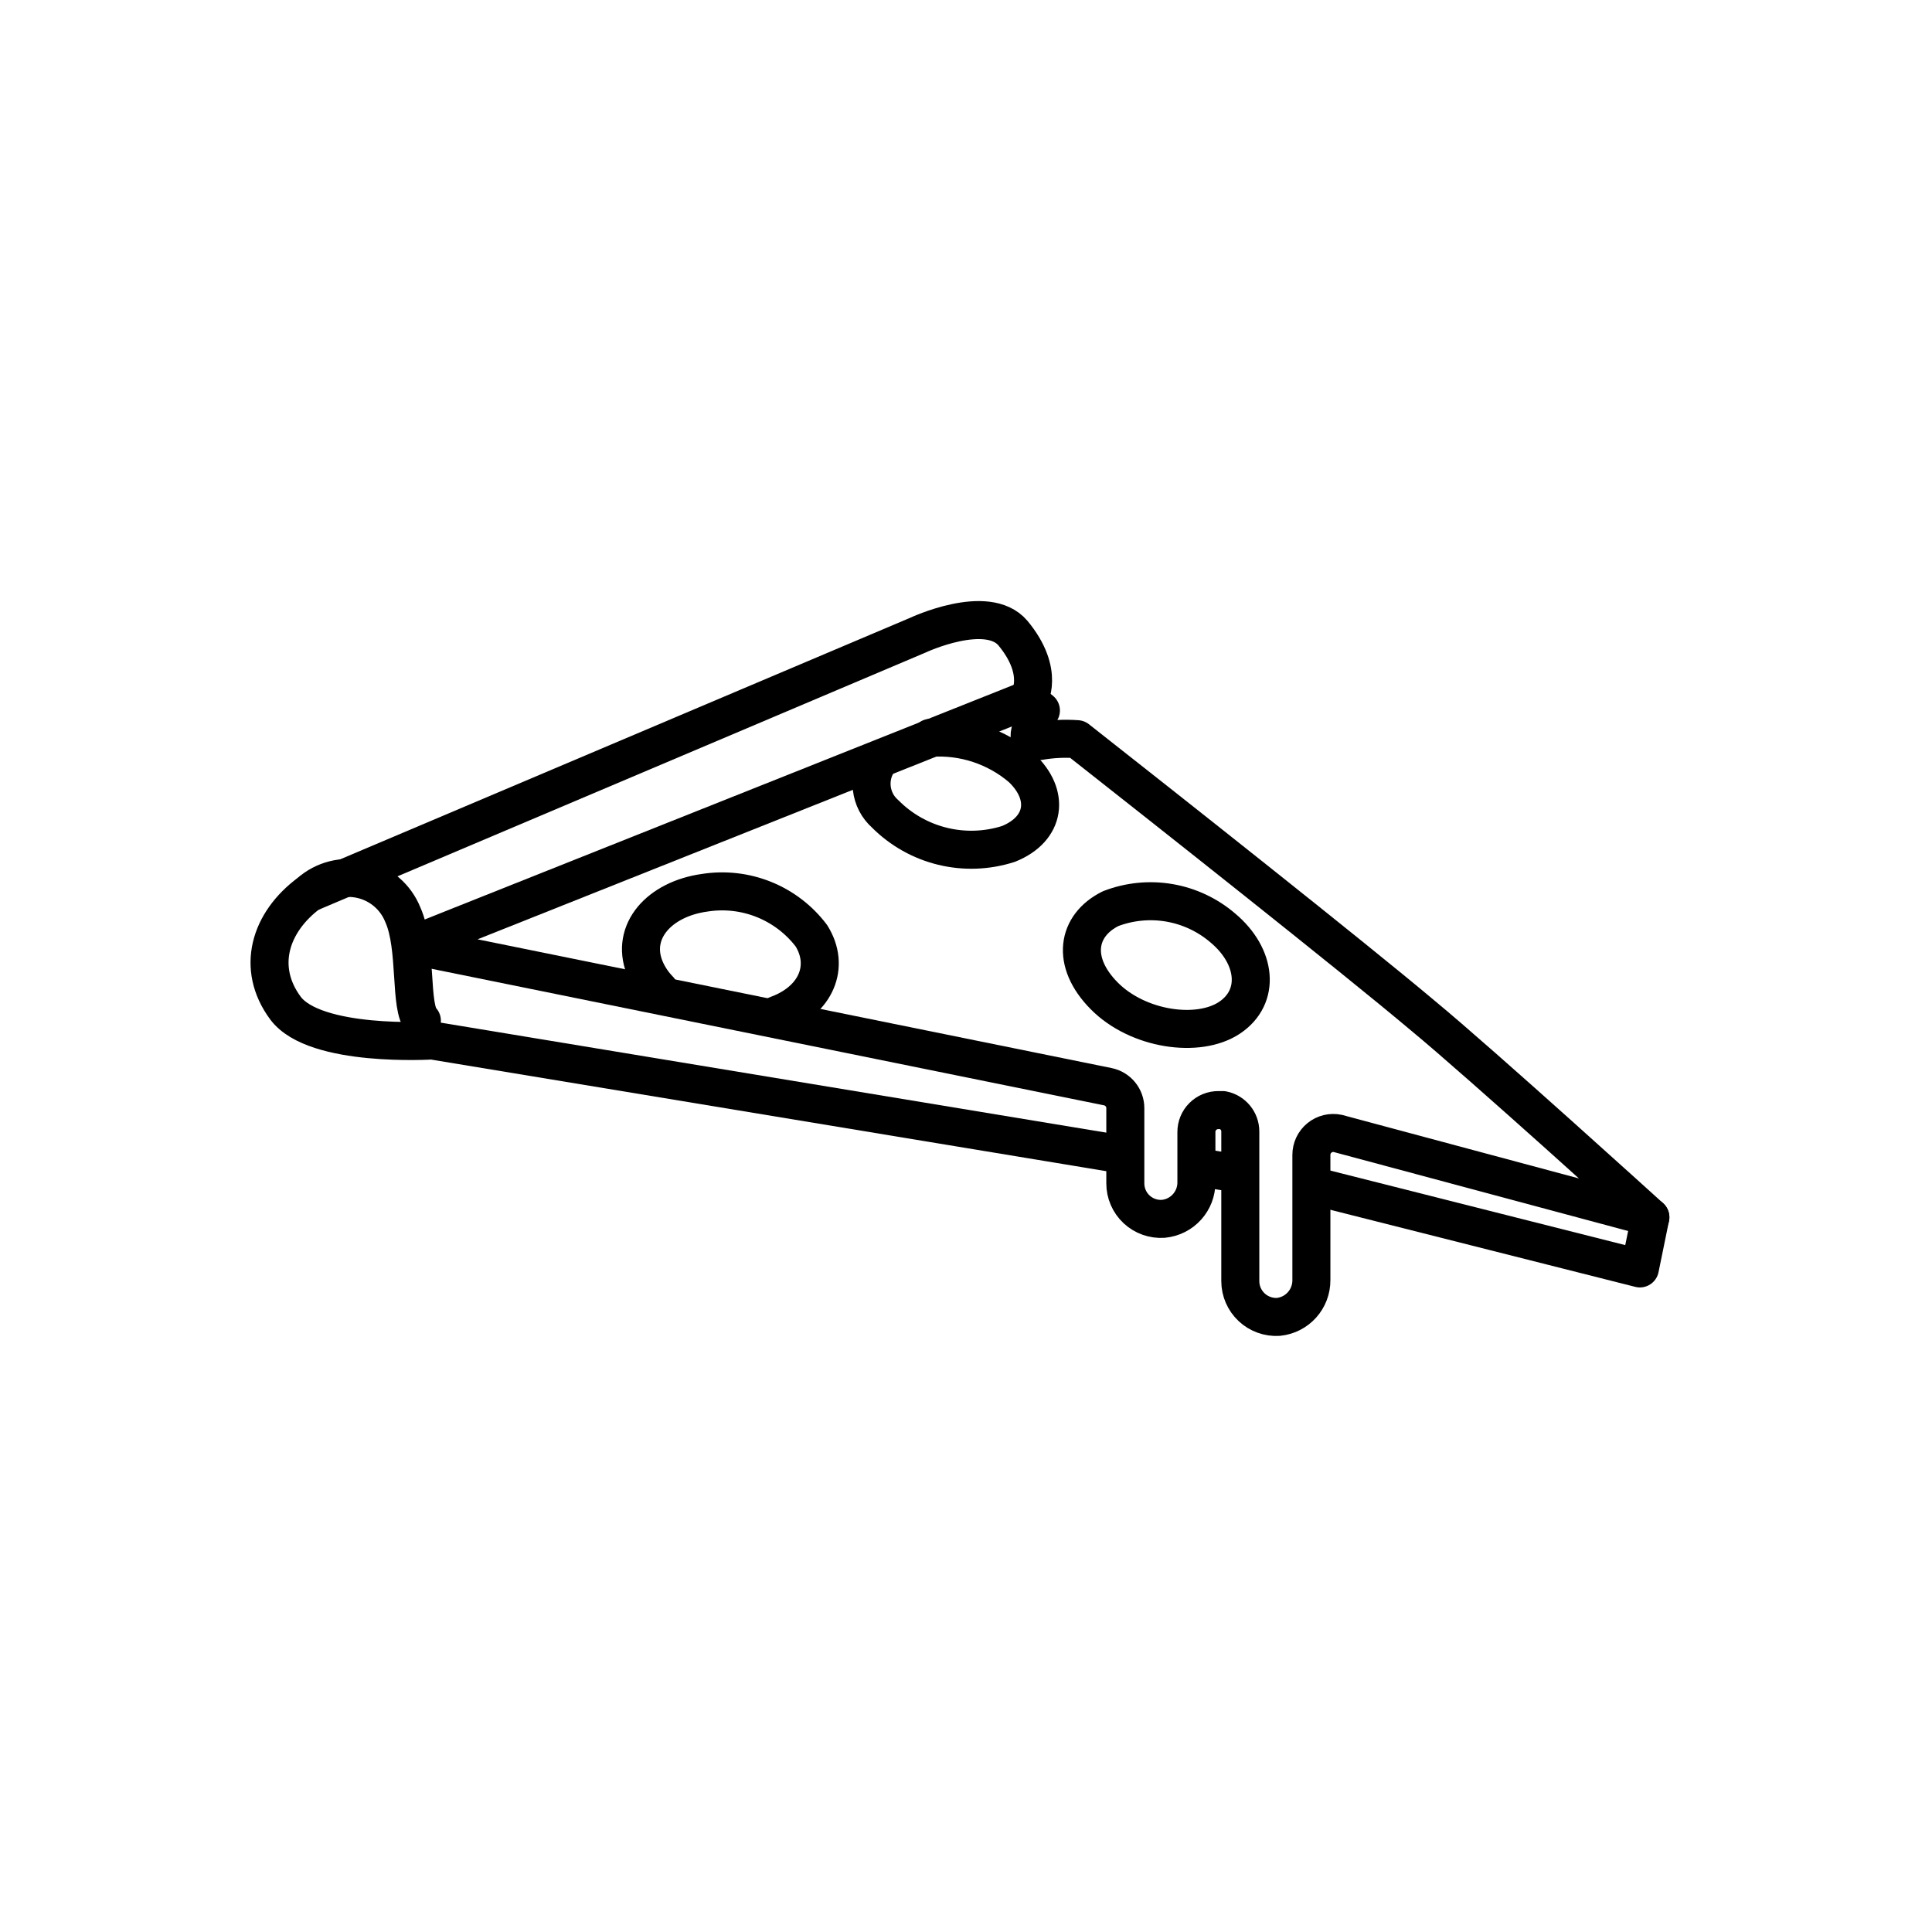 <?xml version="1.0" encoding="UTF-8"?>
<!-- Uploaded to: ICON Repo, www.iconrepo.com, Generator: ICON Repo Mixer Tools -->
<svg width="800px" height="800px" version="1.1" viewBox="144 144 512 512" xmlns="http://www.w3.org/2000/svg">
 <g fill="none" stroke="#000000" stroke-linecap="round" stroke-linejoin="round" stroke-width="2">
  <path transform="matrix(5.038 0 0 5.038 148.09 148.09)" d="m58.22 59.92-36.3-6s-6.17 0.39-7.72-1.71-0.83-4.51 1.27-6.06c0.751-0.668 1.779-0.929 2.757-0.698 0.978 0.231 1.782 0.924 2.153 1.858 0.77 1.71 0.33 4.91 1 5.57"/>
  <path transform="matrix(5.038 0 0 5.038 148.09 148.09)" d="m64.34 60.93-2.14-0.35"/>
  <path transform="matrix(5.038 0 0 5.038 148.09 148.09)" d="m86 63.22-0.55 2.69-17.09-4.32"/>
  <path transform="matrix(5.038 0 0 5.038 148.09 148.09)" d="m86 63.22-16.44-4.41c-0.34-0.072-0.695 0.013-0.965 0.233s-0.426 0.55-0.425 0.898v6.58-7.76e-4c0.01 1-0.745 1.842-1.74 1.94-0.518 0.03-1.026-0.154-1.404-0.509-0.378-0.356-0.594-0.851-0.595-1.37v-7.87c0.002-0.547-0.384-1.02-0.92-1.13h-0.23 7.75e-4c-0.309-0.003-0.606 0.119-0.823 0.337-0.219 0.219-0.34 0.515-0.337 0.823v2.63c0.01 0.998-0.747 1.837-1.74 1.93-0.518 0.036-1.027-0.145-1.407-0.499-0.379-0.354-0.594-0.851-0.592-1.371v-3.95c0.002-0.547-0.384-1.02-0.92-1.13l-36.64-7.44 32.41-12.91 0.71 0.56c-0.69 1.07-0.86 1.75-0.09 1.61h-7.75e-4c0.66-0.115 1.332-0.149 2-0.1 4.7 3.7 14.39 11.35 18.18 14.54 3.08 2.54 11.97 10.61 11.97 10.61z"/>
  <path transform="matrix(5.038 0 0 5.038 148.09 148.09)" d="m15.47 46.16 32-13.56s3.64-1.71 5-0.11c1.72 2.08 0.83 3.47 0.83 3.47"/>
  <path transform="matrix(5.038 0 0 5.038 148.09 148.09)" d="m33.86 51.25c-0.333-0.338-0.595-0.74-0.77-1.18-0.73-1.89 0.78-3.59 3.16-3.92 1.053-0.167 2.133-0.046 3.122 0.352 0.99 0.399 1.853 1.058 2.497 1.908 1 1.6 0.26 3.41-1.81 4.16"/>
  <path transform="matrix(5.038 0 0 5.038 148.09 148.09)" d="m63.51 48c1.78 1.49 2 3.62 0.36 4.72-1.64 1.1-4.83 0.64-6.6-1.15-1.77-1.79-1.43-3.7 0.33-4.58v-7.75e-4c0.984-0.381 2.054-0.488 3.094-0.311 1.04 0.178 2.014 0.634 2.815 1.321z"/>
  <path transform="matrix(5.038 0 0 5.038 148.09 148.09)" d="m48.13 38c1.741-0.121 3.462 0.447 4.79 1.579 1.51 1.42 1.27 3.21-0.68 4-1.123 0.361-2.323 0.405-3.468 0.126-1.145-0.278-2.191-0.869-3.022-1.705-0.809-0.713-0.951-1.92-0.33-2.8"/>
 </g>
</svg>